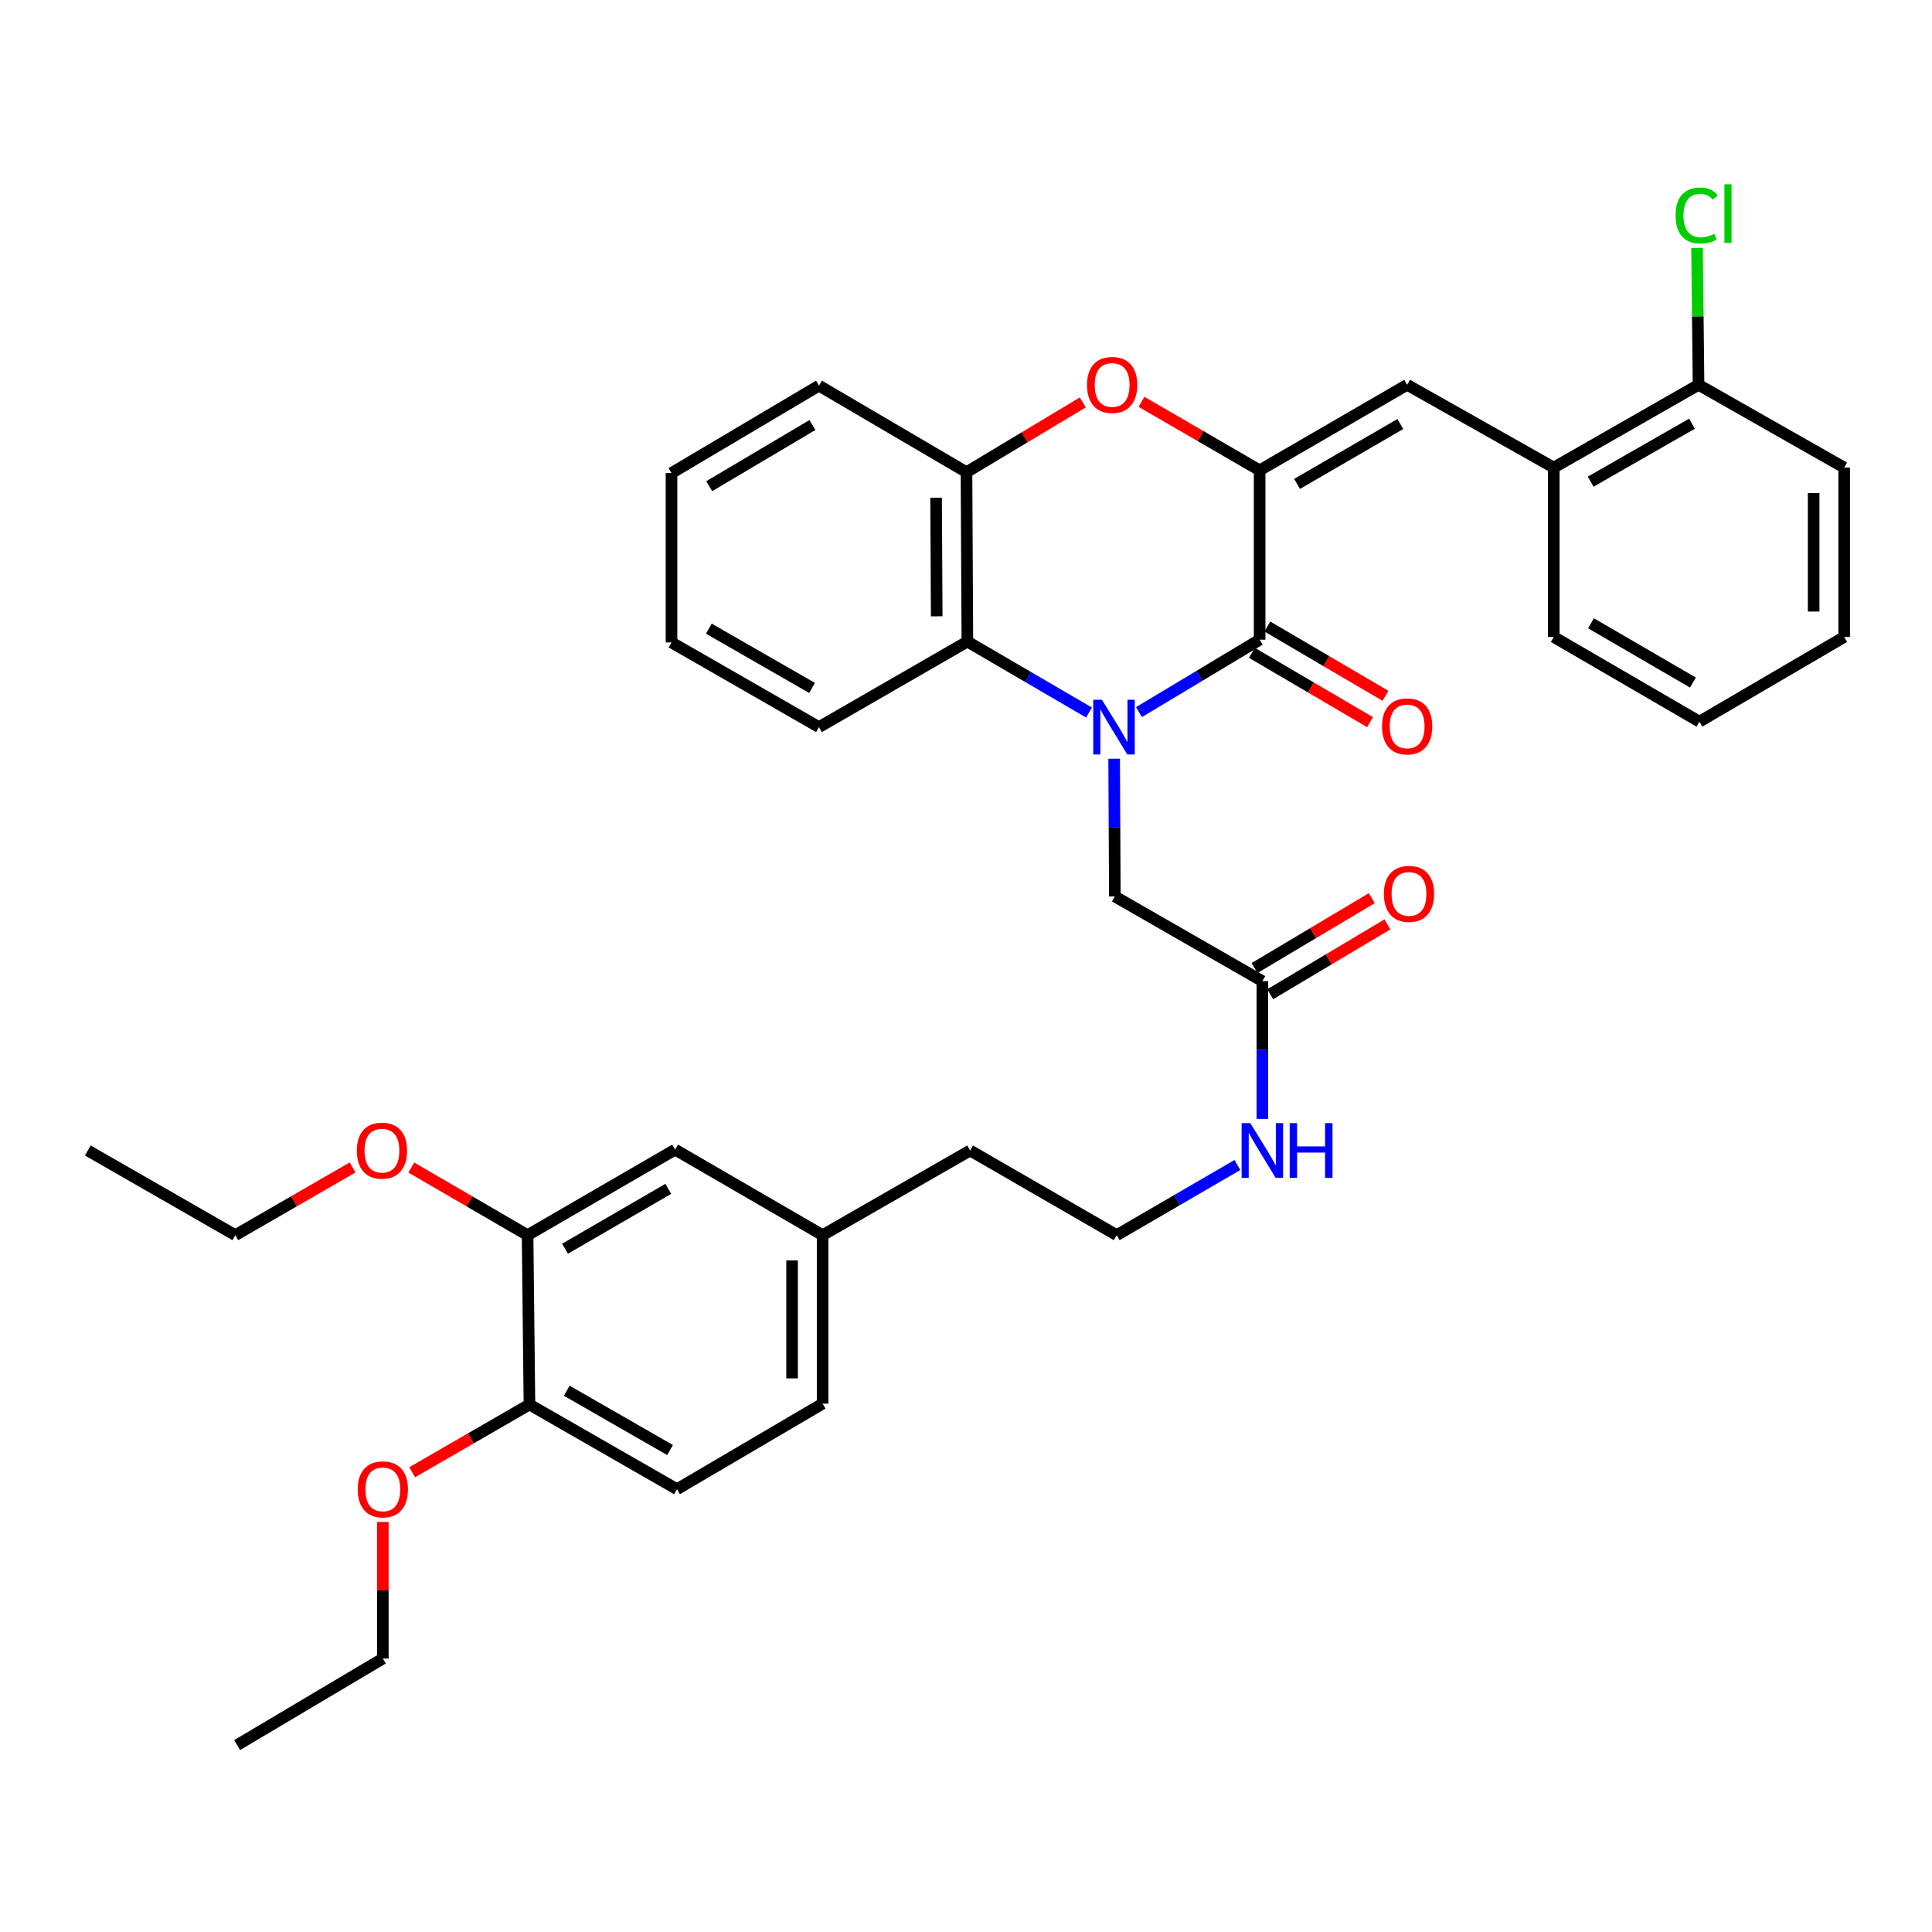 <?xml version='1.0' encoding='iso-8859-1'?>
<svg version='1.1' baseProfile='full'
              xmlns='http://www.w3.org/2000/svg'
                      xmlns:rdkit='http://www.rdkit.org/xml'
                      xmlns:xlink='http://www.w3.org/1999/xlink'
                  xml:space='preserve'
width='1000px' height='1000px' viewBox='0 0 1000 1000'>
<!-- END OF HEADER -->
<rect style='opacity:1.0;fill:#FFFFFF;stroke:none' width='1000' height='1000' x='0' y='0'> </rect>
<path class='bond-0' d='M 589.541,368.583 L 620.764,349.841' style='fill:none;fill-rule:evenodd;stroke:#0000FF;stroke-width:6px;stroke-linecap:butt;stroke-linejoin:miter;stroke-opacity:1' />
<path class='bond-0' d='M 620.764,349.841 L 651.986,331.1' style='fill:none;fill-rule:evenodd;stroke:#000000;stroke-width:6px;stroke-linecap:butt;stroke-linejoin:miter;stroke-opacity:1' />
<path class='bond-3' d='M 563.667,368.802 L 532.189,350.438' style='fill:none;fill-rule:evenodd;stroke:#0000FF;stroke-width:6px;stroke-linecap:butt;stroke-linejoin:miter;stroke-opacity:1' />
<path class='bond-3' d='M 532.189,350.438 L 500.711,332.074' style='fill:none;fill-rule:evenodd;stroke:#000000;stroke-width:6px;stroke-linecap:butt;stroke-linejoin:miter;stroke-opacity:1' />
<path class='bond-6' d='M 576.685,392.7 L 576.864,428.352' style='fill:none;fill-rule:evenodd;stroke:#0000FF;stroke-width:6px;stroke-linecap:butt;stroke-linejoin:miter;stroke-opacity:1' />
<path class='bond-6' d='M 576.864,428.352 L 577.042,464.003' style='fill:none;fill-rule:evenodd;stroke:#000000;stroke-width:6px;stroke-linecap:butt;stroke-linejoin:miter;stroke-opacity:1' />
<path class='bond-1' d='M 651.986,331.1 L 651.986,243.446' style='fill:none;fill-rule:evenodd;stroke:#000000;stroke-width:6px;stroke-linecap:butt;stroke-linejoin:miter;stroke-opacity:1' />
<path class='bond-10' d='M 647.989,337.914 L 678.556,355.847' style='fill:none;fill-rule:evenodd;stroke:#000000;stroke-width:6px;stroke-linecap:butt;stroke-linejoin:miter;stroke-opacity:1' />
<path class='bond-10' d='M 678.556,355.847 L 709.124,373.781' style='fill:none;fill-rule:evenodd;stroke:#FF0000;stroke-width:6px;stroke-linecap:butt;stroke-linejoin:miter;stroke-opacity:1' />
<path class='bond-10' d='M 655.984,324.286 L 686.552,342.22' style='fill:none;fill-rule:evenodd;stroke:#000000;stroke-width:6px;stroke-linecap:butt;stroke-linejoin:miter;stroke-opacity:1' />
<path class='bond-10' d='M 686.552,342.22 L 717.119,360.153' style='fill:none;fill-rule:evenodd;stroke:#FF0000;stroke-width:6px;stroke-linecap:butt;stroke-linejoin:miter;stroke-opacity:1' />
<path class='bond-4' d='M 651.986,243.446 L 728.335,199.171' style='fill:none;fill-rule:evenodd;stroke:#000000;stroke-width:6px;stroke-linecap:butt;stroke-linejoin:miter;stroke-opacity:1' />
<path class='bond-4' d='M 671.365,250.472 L 724.809,219.48' style='fill:none;fill-rule:evenodd;stroke:#000000;stroke-width:6px;stroke-linecap:butt;stroke-linejoin:miter;stroke-opacity:1' />
<path class='bond-36' d='M 651.986,243.446 L 621.415,225.717' style='fill:none;fill-rule:evenodd;stroke:#000000;stroke-width:6px;stroke-linecap:butt;stroke-linejoin:miter;stroke-opacity:1' />
<path class='bond-36' d='M 621.415,225.717 L 590.844,207.989' style='fill:none;fill-rule:evenodd;stroke:#FF0000;stroke-width:6px;stroke-linecap:butt;stroke-linejoin:miter;stroke-opacity:1' />
<path class='bond-2' d='M 560.44,208.292 L 530.347,226.351' style='fill:none;fill-rule:evenodd;stroke:#FF0000;stroke-width:6px;stroke-linecap:butt;stroke-linejoin:miter;stroke-opacity:1' />
<path class='bond-2' d='M 530.347,226.351 L 500.255,244.411' style='fill:none;fill-rule:evenodd;stroke:#000000;stroke-width:6px;stroke-linecap:butt;stroke-linejoin:miter;stroke-opacity:1' />
<path class='bond-5' d='M 500.711,332.074 L 500.255,244.411' style='fill:none;fill-rule:evenodd;stroke:#000000;stroke-width:6px;stroke-linecap:butt;stroke-linejoin:miter;stroke-opacity:1' />
<path class='bond-5' d='M 484.843,319.007 L 484.523,257.643' style='fill:none;fill-rule:evenodd;stroke:#000000;stroke-width:6px;stroke-linecap:butt;stroke-linejoin:miter;stroke-opacity:1' />
<path class='bond-23' d='M 500.711,332.074 L 423.906,376.349' style='fill:none;fill-rule:evenodd;stroke:#000000;stroke-width:6px;stroke-linecap:butt;stroke-linejoin:miter;stroke-opacity:1' />
<path class='bond-7' d='M 728.335,199.171 L 804.236,242.024' style='fill:none;fill-rule:evenodd;stroke:#000000;stroke-width:6px;stroke-linecap:butt;stroke-linejoin:miter;stroke-opacity:1' />
<path class='bond-24' d='M 500.255,244.411 L 423.906,199.61' style='fill:none;fill-rule:evenodd;stroke:#000000;stroke-width:6px;stroke-linecap:butt;stroke-linejoin:miter;stroke-opacity:1' />
<path class='bond-8' d='M 577.042,464.003 L 653.399,507.839' style='fill:none;fill-rule:evenodd;stroke:#000000;stroke-width:6px;stroke-linecap:butt;stroke-linejoin:miter;stroke-opacity:1' />
<path class='bond-13' d='M 804.236,242.024 L 879.162,199.171' style='fill:none;fill-rule:evenodd;stroke:#000000;stroke-width:6px;stroke-linecap:butt;stroke-linejoin:miter;stroke-opacity:1' />
<path class='bond-13' d='M 823.319,249.311 L 875.768,219.314' style='fill:none;fill-rule:evenodd;stroke:#000000;stroke-width:6px;stroke-linecap:butt;stroke-linejoin:miter;stroke-opacity:1' />
<path class='bond-25' d='M 804.236,242.024 L 804.236,329.695' style='fill:none;fill-rule:evenodd;stroke:#000000;stroke-width:6px;stroke-linecap:butt;stroke-linejoin:miter;stroke-opacity:1' />
<path class='bond-14' d='M 657.445,514.625 L 687.786,496.538' style='fill:none;fill-rule:evenodd;stroke:#000000;stroke-width:6px;stroke-linecap:butt;stroke-linejoin:miter;stroke-opacity:1' />
<path class='bond-14' d='M 687.786,496.538 L 718.128,478.451' style='fill:none;fill-rule:evenodd;stroke:#FF0000;stroke-width:6px;stroke-linecap:butt;stroke-linejoin:miter;stroke-opacity:1' />
<path class='bond-14' d='M 649.354,501.053 L 679.696,482.966' style='fill:none;fill-rule:evenodd;stroke:#000000;stroke-width:6px;stroke-linecap:butt;stroke-linejoin:miter;stroke-opacity:1' />
<path class='bond-14' d='M 679.696,482.966 L 710.038,464.879' style='fill:none;fill-rule:evenodd;stroke:#FF0000;stroke-width:6px;stroke-linecap:butt;stroke-linejoin:miter;stroke-opacity:1' />
<path class='bond-15' d='M 653.399,507.839 L 653.399,543.491' style='fill:none;fill-rule:evenodd;stroke:#000000;stroke-width:6px;stroke-linecap:butt;stroke-linejoin:miter;stroke-opacity:1' />
<path class='bond-15' d='M 653.399,543.491 L 653.399,579.142' style='fill:none;fill-rule:evenodd;stroke:#0000FF;stroke-width:6px;stroke-linecap:butt;stroke-linejoin:miter;stroke-opacity:1' />
<path class='bond-9' d='M 273.078,639.312 L 349.436,595.037' style='fill:none;fill-rule:evenodd;stroke:#000000;stroke-width:6px;stroke-linecap:butt;stroke-linejoin:miter;stroke-opacity:1' />
<path class='bond-9' d='M 292.457,646.339 L 345.908,615.347' style='fill:none;fill-rule:evenodd;stroke:#000000;stroke-width:6px;stroke-linecap:butt;stroke-linejoin:miter;stroke-opacity:1' />
<path class='bond-20' d='M 273.078,639.312 L 242.977,621.815' style='fill:none;fill-rule:evenodd;stroke:#000000;stroke-width:6px;stroke-linecap:butt;stroke-linejoin:miter;stroke-opacity:1' />
<path class='bond-20' d='M 242.977,621.815 L 212.875,604.317' style='fill:none;fill-rule:evenodd;stroke:#FF0000;stroke-width:6px;stroke-linecap:butt;stroke-linejoin:miter;stroke-opacity:1' />
<path class='bond-39' d='M 273.078,639.312 L 274.044,726.975' style='fill:none;fill-rule:evenodd;stroke:#000000;stroke-width:6px;stroke-linecap:butt;stroke-linejoin:miter;stroke-opacity:1' />
<path class='bond-11' d='M 274.044,726.975 L 350.401,770.811' style='fill:none;fill-rule:evenodd;stroke:#000000;stroke-width:6px;stroke-linecap:butt;stroke-linejoin:miter;stroke-opacity:1' />
<path class='bond-11' d='M 293.364,719.848 L 346.814,750.533' style='fill:none;fill-rule:evenodd;stroke:#000000;stroke-width:6px;stroke-linecap:butt;stroke-linejoin:miter;stroke-opacity:1' />
<path class='bond-21' d='M 274.044,726.975 L 243.693,744.506' style='fill:none;fill-rule:evenodd;stroke:#000000;stroke-width:6px;stroke-linecap:butt;stroke-linejoin:miter;stroke-opacity:1' />
<path class='bond-21' d='M 243.693,744.506 L 213.343,762.036' style='fill:none;fill-rule:evenodd;stroke:#FF0000;stroke-width:6px;stroke-linecap:butt;stroke-linejoin:miter;stroke-opacity:1' />
<path class='bond-12' d='M 349.436,595.037 L 425.784,639.312' style='fill:none;fill-rule:evenodd;stroke:#000000;stroke-width:6px;stroke-linecap:butt;stroke-linejoin:miter;stroke-opacity:1' />
<path class='bond-18' d='M 879.162,199.171 L 878.776,163.739' style='fill:none;fill-rule:evenodd;stroke:#000000;stroke-width:6px;stroke-linecap:butt;stroke-linejoin:miter;stroke-opacity:1' />
<path class='bond-18' d='M 878.776,163.739 L 878.39,128.306' style='fill:none;fill-rule:evenodd;stroke:#00CC00;stroke-width:6px;stroke-linecap:butt;stroke-linejoin:miter;stroke-opacity:1' />
<path class='bond-27' d='M 879.162,199.171 L 954.545,242.024' style='fill:none;fill-rule:evenodd;stroke:#000000;stroke-width:6px;stroke-linecap:butt;stroke-linejoin:miter;stroke-opacity:1' />
<path class='bond-22' d='M 640.479,603.003 L 609.244,621.157' style='fill:none;fill-rule:evenodd;stroke:#0000FF;stroke-width:6px;stroke-linecap:butt;stroke-linejoin:miter;stroke-opacity:1' />
<path class='bond-22' d='M 609.244,621.157 L 578.008,639.312' style='fill:none;fill-rule:evenodd;stroke:#000000;stroke-width:6px;stroke-linecap:butt;stroke-linejoin:miter;stroke-opacity:1' />
<path class='bond-16' d='M 350.401,770.811 L 425.784,726.527' style='fill:none;fill-rule:evenodd;stroke:#000000;stroke-width:6px;stroke-linecap:butt;stroke-linejoin:miter;stroke-opacity:1' />
<path class='bond-17' d='M 425.784,639.312 L 502.133,595.494' style='fill:none;fill-rule:evenodd;stroke:#000000;stroke-width:6px;stroke-linecap:butt;stroke-linejoin:miter;stroke-opacity:1' />
<path class='bond-19' d='M 425.784,639.312 L 425.784,726.527' style='fill:none;fill-rule:evenodd;stroke:#000000;stroke-width:6px;stroke-linecap:butt;stroke-linejoin:miter;stroke-opacity:1' />
<path class='bond-19' d='M 409.984,652.394 L 409.984,713.445' style='fill:none;fill-rule:evenodd;stroke:#000000;stroke-width:6px;stroke-linecap:butt;stroke-linejoin:miter;stroke-opacity:1' />
<path class='bond-28' d='M 182.504,604.264 L 152.154,621.788' style='fill:none;fill-rule:evenodd;stroke:#FF0000;stroke-width:6px;stroke-linecap:butt;stroke-linejoin:miter;stroke-opacity:1' />
<path class='bond-28' d='M 152.154,621.788 L 121.803,639.312' style='fill:none;fill-rule:evenodd;stroke:#000000;stroke-width:6px;stroke-linecap:butt;stroke-linejoin:miter;stroke-opacity:1' />
<path class='bond-29' d='M 198.152,787.762 L 198.152,823.114' style='fill:none;fill-rule:evenodd;stroke:#FF0000;stroke-width:6px;stroke-linecap:butt;stroke-linejoin:miter;stroke-opacity:1' />
<path class='bond-29' d='M 198.152,823.114 L 198.152,858.465' style='fill:none;fill-rule:evenodd;stroke:#000000;stroke-width:6px;stroke-linecap:butt;stroke-linejoin:miter;stroke-opacity:1' />
<path class='bond-26' d='M 578.008,639.312 L 502.133,595.494' style='fill:none;fill-rule:evenodd;stroke:#000000;stroke-width:6px;stroke-linecap:butt;stroke-linejoin:miter;stroke-opacity:1' />
<path class='bond-30' d='M 423.906,376.349 L 347.575,332.522' style='fill:none;fill-rule:evenodd;stroke:#000000;stroke-width:6px;stroke-linecap:butt;stroke-linejoin:miter;stroke-opacity:1' />
<path class='bond-30' d='M 420.324,356.073 L 366.892,325.394' style='fill:none;fill-rule:evenodd;stroke:#000000;stroke-width:6px;stroke-linecap:butt;stroke-linejoin:miter;stroke-opacity:1' />
<path class='bond-37' d='M 423.906,199.61 L 347.575,244.85' style='fill:none;fill-rule:evenodd;stroke:#000000;stroke-width:6px;stroke-linecap:butt;stroke-linejoin:miter;stroke-opacity:1' />
<path class='bond-37' d='M 420.512,219.988 L 367.08,251.656' style='fill:none;fill-rule:evenodd;stroke:#000000;stroke-width:6px;stroke-linecap:butt;stroke-linejoin:miter;stroke-opacity:1' />
<path class='bond-34' d='M 804.236,329.695 L 879.619,373.523' style='fill:none;fill-rule:evenodd;stroke:#000000;stroke-width:6px;stroke-linecap:butt;stroke-linejoin:miter;stroke-opacity:1' />
<path class='bond-34' d='M 823.485,322.61 L 876.253,353.289' style='fill:none;fill-rule:evenodd;stroke:#000000;stroke-width:6px;stroke-linecap:butt;stroke-linejoin:miter;stroke-opacity:1' />
<path class='bond-38' d='M 954.545,242.024 L 954.545,329.695' style='fill:none;fill-rule:evenodd;stroke:#000000;stroke-width:6px;stroke-linecap:butt;stroke-linejoin:miter;stroke-opacity:1' />
<path class='bond-38' d='M 938.746,255.174 L 938.746,316.545' style='fill:none;fill-rule:evenodd;stroke:#000000;stroke-width:6px;stroke-linecap:butt;stroke-linejoin:miter;stroke-opacity:1' />
<path class='bond-33' d='M 121.803,639.312 L 45.455,595.494' style='fill:none;fill-rule:evenodd;stroke:#000000;stroke-width:6px;stroke-linecap:butt;stroke-linejoin:miter;stroke-opacity:1' />
<path class='bond-32' d='M 198.152,858.465 L 122.751,903.249' style='fill:none;fill-rule:evenodd;stroke:#000000;stroke-width:6px;stroke-linecap:butt;stroke-linejoin:miter;stroke-opacity:1' />
<path class='bond-31' d='M 347.575,332.522 L 347.575,244.85' style='fill:none;fill-rule:evenodd;stroke:#000000;stroke-width:6px;stroke-linecap:butt;stroke-linejoin:miter;stroke-opacity:1' />
<path class='bond-35' d='M 879.619,373.523 L 954.545,329.695' style='fill:none;fill-rule:evenodd;stroke:#000000;stroke-width:6px;stroke-linecap:butt;stroke-linejoin:miter;stroke-opacity:1' />
<path  class='atom-0' d='M 570.343 362.189
L 579.623 377.189
Q 580.543 378.669, 582.023 381.349
Q 583.503 384.029, 583.583 384.189
L 583.583 362.189
L 587.343 362.189
L 587.343 390.509
L 583.463 390.509
L 573.503 374.109
Q 572.343 372.189, 571.103 369.989
Q 569.903 367.789, 569.543 367.109
L 569.543 390.509
L 565.863 390.509
L 565.863 362.189
L 570.343 362.189
' fill='#0000FF'/>
<path  class='atom-3' d='M 562.638 199.251
Q 562.638 192.451, 565.998 188.651
Q 569.358 184.851, 575.638 184.851
Q 581.918 184.851, 585.278 188.651
Q 588.638 192.451, 588.638 199.251
Q 588.638 206.131, 585.238 210.051
Q 581.838 213.931, 575.638 213.931
Q 569.398 213.931, 565.998 210.051
Q 562.638 206.171, 562.638 199.251
M 575.638 210.731
Q 579.958 210.731, 582.278 207.851
Q 584.638 204.931, 584.638 199.251
Q 584.638 193.691, 582.278 190.891
Q 579.958 188.051, 575.638 188.051
Q 571.318 188.051, 568.958 190.851
Q 566.638 193.651, 566.638 199.251
Q 566.638 204.971, 568.958 207.851
Q 571.318 210.731, 575.638 210.731
' fill='#FF0000'/>
<path  class='atom-11' d='M 715.335 375.973
Q 715.335 369.173, 718.695 365.373
Q 722.055 361.573, 728.335 361.573
Q 734.615 361.573, 737.975 365.373
Q 741.335 369.173, 741.335 375.973
Q 741.335 382.853, 737.935 386.773
Q 734.535 390.653, 728.335 390.653
Q 722.095 390.653, 718.695 386.773
Q 715.335 382.893, 715.335 375.973
M 728.335 387.453
Q 732.655 387.453, 734.975 384.573
Q 737.335 381.653, 737.335 375.973
Q 737.335 370.413, 734.975 367.613
Q 732.655 364.773, 728.335 364.773
Q 724.015 364.773, 721.655 367.573
Q 719.335 370.373, 719.335 375.973
Q 719.335 381.693, 721.655 384.573
Q 724.015 387.453, 728.335 387.453
' fill='#FF0000'/>
<path  class='atom-15' d='M 716.292 462.679
Q 716.292 455.879, 719.652 452.079
Q 723.012 448.279, 729.292 448.279
Q 735.572 448.279, 738.932 452.079
Q 742.292 455.879, 742.292 462.679
Q 742.292 469.559, 738.892 473.479
Q 735.492 477.359, 729.292 477.359
Q 723.052 477.359, 719.652 473.479
Q 716.292 469.599, 716.292 462.679
M 729.292 474.159
Q 733.612 474.159, 735.932 471.279
Q 738.292 468.359, 738.292 462.679
Q 738.292 457.119, 735.932 454.319
Q 733.612 451.479, 729.292 451.479
Q 724.972 451.479, 722.612 454.279
Q 720.292 457.079, 720.292 462.679
Q 720.292 468.399, 722.612 471.279
Q 724.972 474.159, 729.292 474.159
' fill='#FF0000'/>
<path  class='atom-16' d='M 647.139 581.334
L 656.419 596.334
Q 657.339 597.814, 658.819 600.494
Q 660.299 603.174, 660.379 603.334
L 660.379 581.334
L 664.139 581.334
L 664.139 609.654
L 660.259 609.654
L 650.299 593.254
Q 649.139 591.334, 647.899 589.134
Q 646.699 586.934, 646.339 586.254
L 646.339 609.654
L 642.659 609.654
L 642.659 581.334
L 647.139 581.334
' fill='#0000FF'/>
<path  class='atom-16' d='M 667.539 581.334
L 671.379 581.334
L 671.379 593.374
L 685.859 593.374
L 685.859 581.334
L 689.699 581.334
L 689.699 609.654
L 685.859 609.654
L 685.859 596.574
L 671.379 596.574
L 671.379 609.654
L 667.539 609.654
L 667.539 581.334
' fill='#0000FF'/>
<path  class='atom-19' d='M 867.277 111.531
Q 867.277 104.491, 870.557 100.811
Q 873.877 97.091, 880.157 97.091
Q 885.997 97.091, 889.117 101.211
L 886.477 103.371
Q 884.197 100.371, 880.157 100.371
Q 875.877 100.371, 873.597 103.251
Q 871.357 106.091, 871.357 111.531
Q 871.357 117.131, 873.677 120.011
Q 876.037 122.891, 880.597 122.891
Q 883.717 122.891, 887.357 121.011
L 888.477 124.011
Q 886.997 124.971, 884.757 125.531
Q 882.517 126.091, 880.037 126.091
Q 873.877 126.091, 870.557 122.331
Q 867.277 118.571, 867.277 111.531
' fill='#00CC00'/>
<path  class='atom-19' d='M 892.557 95.371
L 896.237 95.371
L 896.237 125.731
L 892.557 125.731
L 892.557 95.371
' fill='#00CC00'/>
<path  class='atom-21' d='M 184.695 595.574
Q 184.695 588.774, 188.055 584.974
Q 191.415 581.174, 197.695 581.174
Q 203.975 581.174, 207.335 584.974
Q 210.695 588.774, 210.695 595.574
Q 210.695 602.454, 207.295 606.374
Q 203.895 610.254, 197.695 610.254
Q 191.455 610.254, 188.055 606.374
Q 184.695 602.494, 184.695 595.574
M 197.695 607.054
Q 202.015 607.054, 204.335 604.174
Q 206.695 601.254, 206.695 595.574
Q 206.695 590.014, 204.335 587.214
Q 202.015 584.374, 197.695 584.374
Q 193.375 584.374, 191.015 587.174
Q 188.695 589.974, 188.695 595.574
Q 188.695 601.294, 191.015 604.174
Q 193.375 607.054, 197.695 607.054
' fill='#FF0000'/>
<path  class='atom-22' d='M 185.152 770.891
Q 185.152 764.091, 188.512 760.291
Q 191.872 756.491, 198.152 756.491
Q 204.432 756.491, 207.792 760.291
Q 211.152 764.091, 211.152 770.891
Q 211.152 777.771, 207.752 781.691
Q 204.352 785.571, 198.152 785.571
Q 191.912 785.571, 188.512 781.691
Q 185.152 777.811, 185.152 770.891
M 198.152 782.371
Q 202.472 782.371, 204.792 779.491
Q 207.152 776.571, 207.152 770.891
Q 207.152 765.331, 204.792 762.531
Q 202.472 759.691, 198.152 759.691
Q 193.832 759.691, 191.472 762.491
Q 189.152 765.291, 189.152 770.891
Q 189.152 776.611, 191.472 779.491
Q 193.832 782.371, 198.152 782.371
' fill='#FF0000'/>
</svg>
